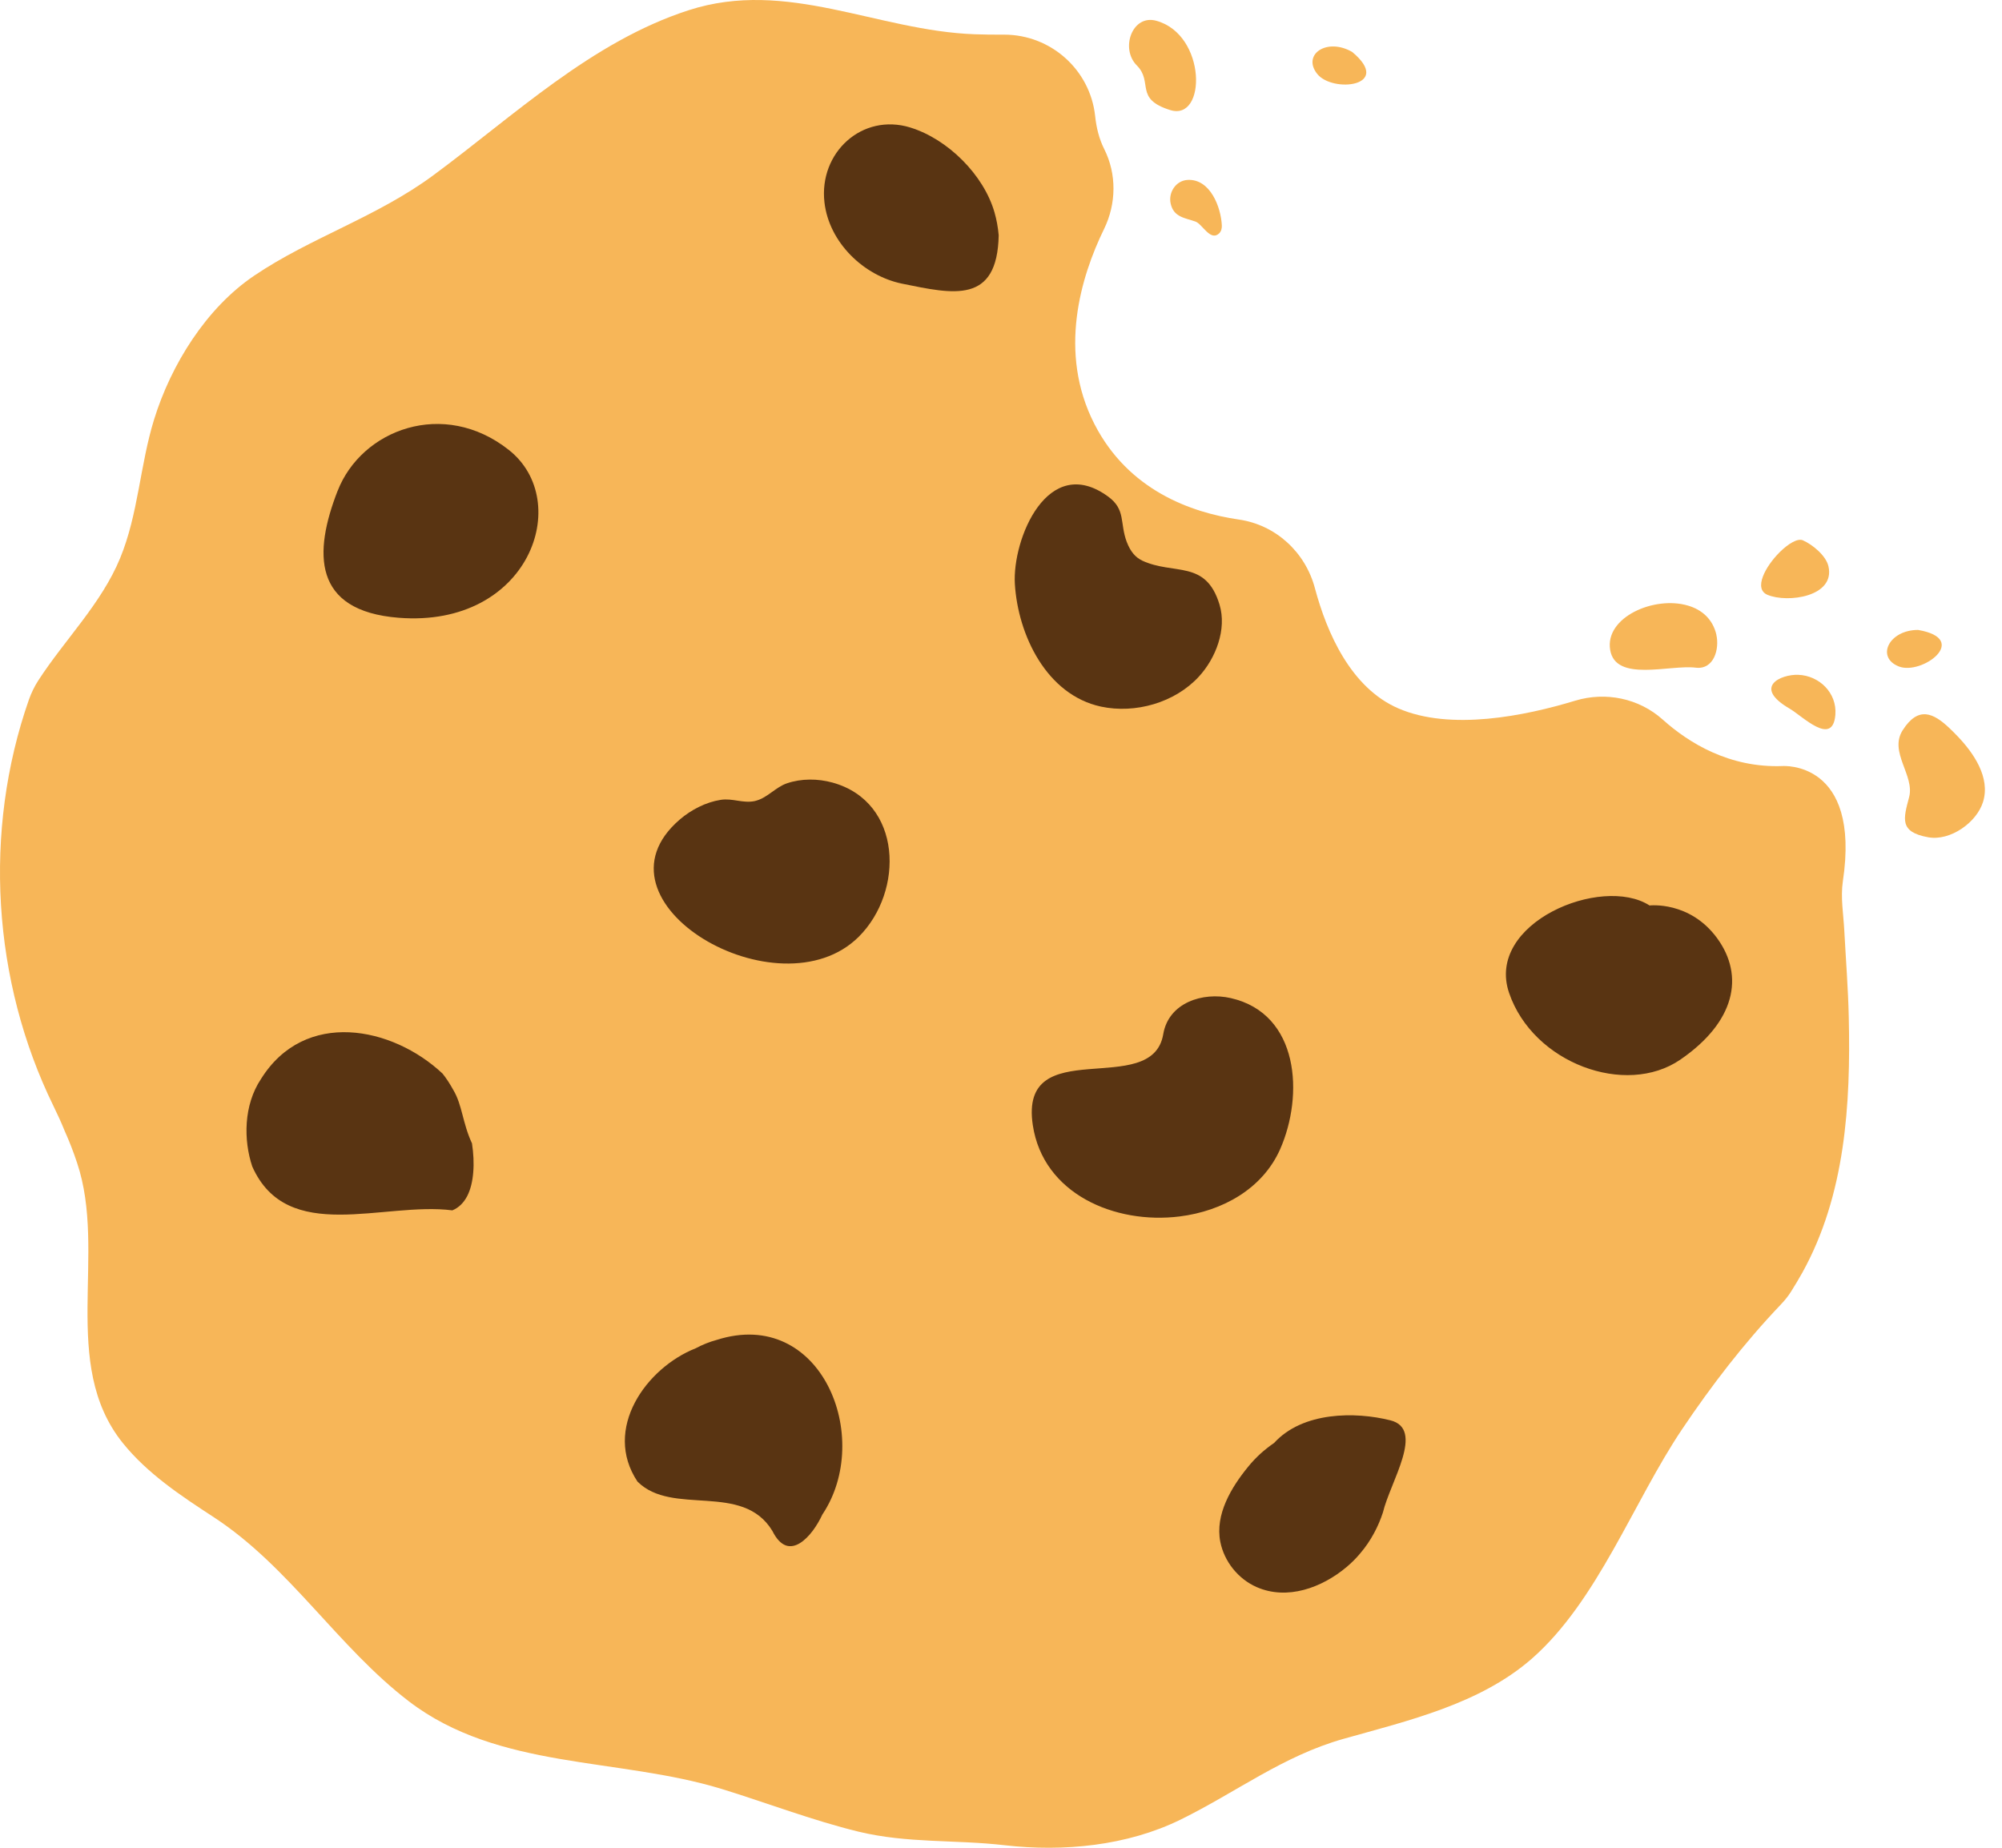 <svg width="26" height="24" viewBox="0 0 26 24" fill="none" xmlns="http://www.w3.org/2000/svg">
<path d="M23.933 11.448C23.902 11.659 23.941 11.875 23.952 12.089C23.972 12.465 24.002 12.84 24.01 13.214C24.036 14.343 23.966 15.521 23.407 16.53C23.361 16.611 23.314 16.692 23.263 16.772C23.223 16.837 23.174 16.896 23.121 16.951C22.651 17.445 22.231 17.99 21.844 18.566C21.213 19.506 20.749 20.794 19.894 21.544C19.219 22.134 18.291 22.348 17.45 22.585C16.662 22.807 16.059 23.277 15.335 23.633C14.638 23.976 13.809 24.055 13.045 23.967C12.405 23.893 11.788 23.945 11.15 23.791C10.553 23.646 9.939 23.41 9.375 23.237C8.025 22.823 6.476 22.99 5.31 22.098C4.384 21.389 3.762 20.351 2.777 19.707C2.349 19.428 1.914 19.14 1.594 18.742C0.771 17.717 1.395 16.275 1.001 15.104C0.955 14.964 0.901 14.825 0.839 14.687C0.795 14.578 0.746 14.471 0.694 14.365C-0.1 12.742 -0.222 10.794 0.376 9.086C0.407 9 0.447 8.916 0.497 8.839C0.843 8.305 1.316 7.842 1.56 7.25C1.797 6.675 1.818 6.039 2.001 5.449C2.221 4.737 2.678 4.001 3.302 3.58C4.033 3.086 4.894 2.819 5.627 2.277C6.673 1.505 7.684 0.539 8.946 0.132C10.223 -0.28 11.391 0.4 12.66 0.445C12.781 0.45 12.902 0.45 13.025 0.45C13.03 0.45 13.034 0.45 13.039 0.45C13.646 0.449 14.159 0.906 14.223 1.51C14.239 1.661 14.275 1.806 14.341 1.937C14.504 2.262 14.498 2.646 14.339 2.973C14.036 3.594 13.737 4.577 14.213 5.507C14.653 6.367 15.467 6.658 16.088 6.748C16.567 6.817 16.951 7.17 17.076 7.637C17.232 8.222 17.544 8.933 18.158 9.2C18.837 9.496 19.806 9.299 20.457 9.101C20.853 8.981 21.285 9.07 21.593 9.346C21.932 9.65 22.46 9.976 23.15 9.95C23.15 9.95 24.17 9.875 23.933 11.448L23.933 11.448Z" fill="#F7B658"/>
<path d="M4.384 6.378C4.695 5.577 5.763 5.176 6.608 5.844C7.453 6.511 6.872 8.158 5.177 8.024C4.057 7.935 4.072 7.178 4.384 6.377L4.384 6.378ZM11.822 1.656C11.195 1.464 10.634 1.983 10.707 2.627C10.766 3.148 11.216 3.583 11.718 3.685C12.381 3.82 12.952 3.955 12.97 3.056C12.961 2.953 12.943 2.854 12.916 2.76C12.776 2.27 12.307 1.805 11.821 1.656L11.822 1.656ZM9.801 10.405C9.648 10.437 9.513 10.365 9.36 10.389C9.167 10.419 8.978 10.517 8.83 10.643C7.576 11.718 10.119 13.197 11.153 12.167C11.743 11.579 11.723 10.418 10.813 10.165C10.621 10.112 10.408 10.11 10.218 10.175C10.074 10.225 9.968 10.359 9.823 10.399C9.816 10.401 9.808 10.403 9.801 10.405H9.801ZM14.832 7.28C14.751 7.242 14.683 7.171 14.632 7.036C14.541 6.792 14.622 6.619 14.393 6.451C13.607 5.875 13.145 7.004 13.18 7.586C13.221 8.249 13.592 9.026 14.299 9.178C14.745 9.273 15.258 9.127 15.569 8.789C15.79 8.55 15.935 8.173 15.838 7.853C15.66 7.264 15.246 7.474 14.832 7.281V7.28ZM5.747 13.944C5.095 13.332 3.958 13.104 3.39 14.014C3.162 14.355 3.162 14.81 3.276 15.151C3.731 16.174 4.981 15.606 5.875 15.721C5.96 15.686 6.023 15.621 6.068 15.535C6.112 15.449 6.137 15.342 6.146 15.226C6.156 15.108 6.149 14.98 6.13 14.852C6.005 14.582 6.005 14.355 5.887 14.157C5.841 14.074 5.794 14.002 5.747 13.944ZM9.036 17.512C8.392 17.766 7.824 18.561 8.279 19.244C8.733 19.698 9.643 19.244 10.031 19.885C10.085 19.994 10.145 20.051 10.205 20.073C10.327 20.116 10.455 20.015 10.555 19.883C10.605 19.816 10.648 19.741 10.68 19.672C11.348 18.675 10.666 16.97 9.307 17.404C9.214 17.429 9.122 17.466 9.036 17.512ZM16.625 14.927C16.934 14.228 16.876 13.167 15.984 12.964C15.621 12.881 15.176 13.023 15.107 13.433C14.963 14.287 13.23 13.397 13.413 14.614C13.547 15.506 14.478 15.906 15.321 15.8C15.878 15.73 16.397 15.441 16.625 14.927H16.625ZM21.423 11.761C20.8 11.361 19.287 11.989 19.599 12.898C19.91 13.808 21.111 14.252 21.823 13.763C22.535 13.274 22.658 12.678 22.302 12.188C21.946 11.699 21.423 11.761 21.423 11.761L21.423 11.761ZM17.96 19.645C18.056 19.244 18.511 18.561 18.056 18.448C17.601 18.334 16.919 18.334 16.547 18.742C16.484 18.785 16.425 18.832 16.368 18.883C16.312 18.935 16.258 18.991 16.209 19.052C15.992 19.317 15.778 19.671 15.848 20.026C15.899 20.283 16.081 20.51 16.322 20.615C16.718 20.788 17.168 20.623 17.489 20.353C17.553 20.299 17.612 20.24 17.663 20.179C17.736 20.094 17.796 20.004 17.845 19.913C17.894 19.823 17.931 19.733 17.96 19.645H17.96Z" fill="#593412"/>
<path d="M22.29 8.244C22.333 8.429 22.259 8.702 22.021 8.672C21.685 8.631 20.98 8.866 20.911 8.44C20.842 8.016 21.485 7.736 21.922 7.866C22.1 7.918 22.243 8.039 22.291 8.245L22.29 8.244ZM25.318 9.458C25.111 9.262 24.914 9.165 24.71 9.485C24.529 9.769 24.868 10.072 24.794 10.353C24.72 10.634 24.663 10.807 25.041 10.875C25.328 10.927 25.671 10.684 25.754 10.415C25.852 10.098 25.63 9.779 25.422 9.562C25.387 9.526 25.352 9.49 25.318 9.458H25.318ZM24.91 8.182C24.531 8.182 24.36 8.537 24.659 8.656C24.958 8.775 25.598 8.301 24.91 8.182ZM17.561 0.675C17.233 0.485 16.907 0.707 17.106 0.959C17.305 1.212 18.097 1.122 17.561 0.675ZM23.352 8.765C23.134 8.757 22.753 8.92 23.243 9.205C23.41 9.302 23.802 9.704 23.836 9.283C23.858 8.999 23.626 8.774 23.352 8.765ZM23.112 7.173C22.926 7.359 22.77 7.648 22.954 7.726C23.217 7.836 23.837 7.75 23.746 7.355C23.714 7.217 23.542 7.075 23.414 7.018C23.346 6.988 23.224 7.062 23.112 7.173H23.112ZM15.018 0.27C14.703 0.182 14.546 0.633 14.764 0.85C14.981 1.068 14.727 1.284 15.199 1.43C15.671 1.576 15.671 0.451 15.018 0.27V0.27ZM15.424 2.337C15.27 2.345 15.17 2.502 15.204 2.647C15.244 2.821 15.386 2.829 15.526 2.878C15.614 2.909 15.718 3.136 15.83 3.034C15.859 3.008 15.87 2.968 15.868 2.929C15.857 2.689 15.716 2.321 15.424 2.337H15.424Z" fill="#F7B658"/>
</svg>
